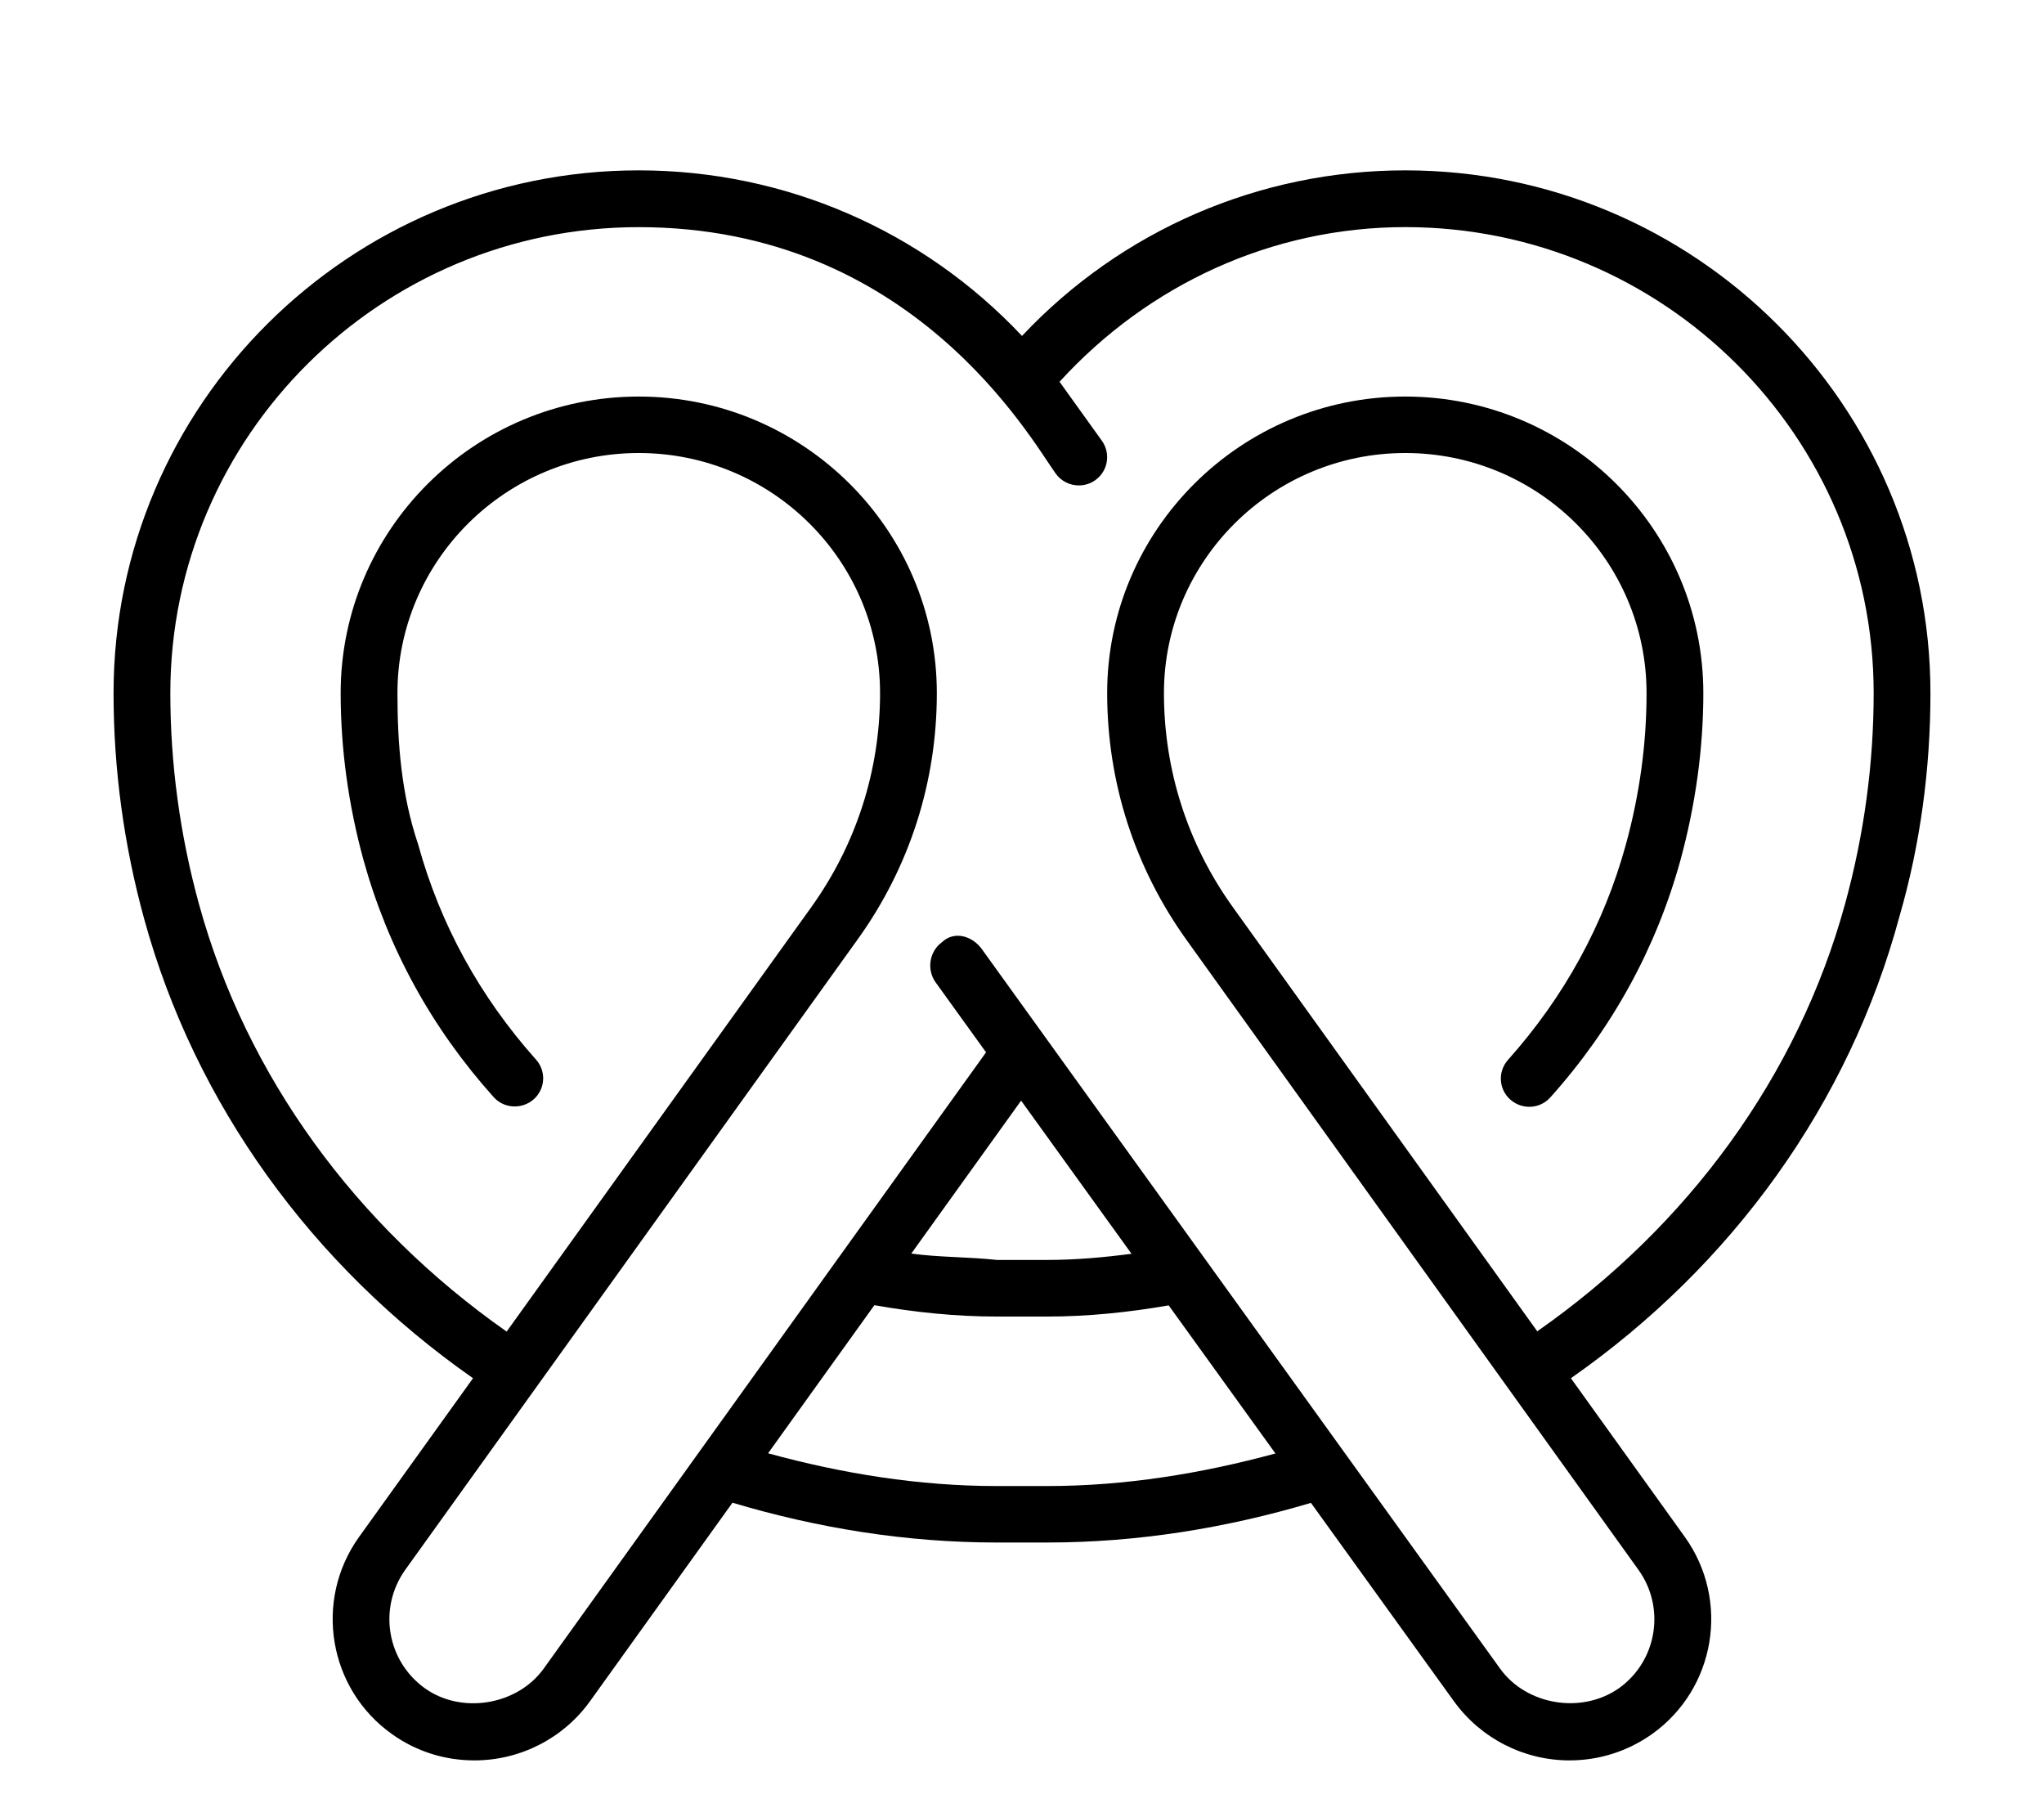 <svg xmlns="http://www.w3.org/2000/svg" viewBox="0 0 576 512"><!--! Font Awesome Pro 6.2.0 by @fontawesome - https://fontawesome.com License - https://fontawesome.com/license (Commercial License) Copyright 2022 Fonticons, Inc. --><path d="M535.3 258.1C541.1 238.1 544 216.7 544 195.3C544 114.1 477.6 48 396 48c-41.16 0-80.03 16.9-108 46.65C260 64.9 221.2 48 180 48C98.41 48 32 114.1 32 195.3c0 21.39 2.906 42.83 8.656 63.72c14.29 51.96 47.15 97.49 92.64 129.3l-32.17 44.8c-12.75 17.88-8.562 42.78 9.344 55.48c6.781 4.85 14.81 7.4 23.22 7.4c12.91 0 25.06-6.219 32.56-16.65l40.16-55.95c24.09 7.182 49.02 11.21 74.46 11.21h14.25c25.38 0 50.26-4.025 74.3-11.17l40.32 55.93C417.3 489.8 429.4 496 442.3 496c8.344 0 16.38-2.566 23.22-7.4c17.91-12.73 22.09-37.64 9.281-55.54l-32.12-44.74C488.2 356.5 521.1 310.9 535.3 258.1zM295.1 418.7H280.9c-21.99 0-43.51-3.502-64.46-9.225l29.96-41.73c11.35 1.994 22.91 3.201 34.5 3.201h14.25c11.49 0 22.93-1.197 34.18-3.152l30.09 41.73C338.5 415.2 317 418.7 295.1 418.7zM256.8 353.2c8.646-12.04 22.6-31.46 30.95-43.09l31.11 43.15c-7.865 1.025-15.78 1.734-23.72 1.734H280.9C272.8 354.1 264.8 354.3 256.8 353.2zM433.2 375.1l-85.78-119.5C334.7 237.9 328 217 328 195.3c0-37.31 30.5-67.66 68-67.66S464 157.9 464 195.3c0 14.26-1.969 28.62-5.844 42.71c-6.188 22.51-17.38 42.89-33.19 60.6c-2.938 3.279-2.656 8.301 .656 11.22c3.312 2.908 8.344 2.658 11.28-.652c17.5-19.54 29.84-42.07 36.69-66.97C477.8 226.7 480 210.9 480 195.3c0-46.08-37.69-83.57-84-83.57S312 149.2 312 195.3c0 25.11 7.75 49.19 22.44 69.64l127.3 177.4c7.688 10.74 5.188 25.7-5.531 33.33c-10.53 7.385-26.12 4.756-33.5-5.551L276.6 267.3C274 263.8 269 262.1 265.4 265.5C261.9 268.1 261.1 273.1 263.6 276.7l14.27 19.8c-10.44 14.54-41.68 58.03-41.68 58.03l-82.97 115.6c-7.438 10.34-23.12 12.94-33.47 5.566C109 468 106.5 453.1 114.2 442.3l127.4-177.5C256.3 244.4 264 220.4 264 195.3c0-46.08-37.69-83.57-84-83.57S96 149.2 96 195.3C96 210.9 98.16 226.7 102.4 242.2C109.3 267.1 121.6 289.6 139.1 309.1c2.906 3.279 7.969 3.529 11.28 .652c3.312-2.922 3.594-7.943 .656-11.22c-15.81-17.71-27-38.09-33.19-60.58C113.1 223.9 112 209.5 112 195.3c0-37.31 30.5-67.66 68-67.66S248 157.9 248 195.3c0 21.78-6.719 42.66-19.44 60.38l-85.79 119.5C100.3 345.4 69.4 303.2 56.09 254.8C50.72 235.3 48 215.2 48 195.3c0-72.41 59.22-131.3 132-131.3c77.03 0 110.4 59.55 117.5 69.44c1.562 2.162 4 3.328 6.5 3.328c1.625 0 3.25-.482 4.656-1.479c3.594-2.564 4.406-7.539 1.844-11.12l-11.92-16.6c25.08-27.5 60-43.58 97.42-43.58c72.78 0 132 58.92 132 131.3c0 19.98-2.719 40-8.094 59.51C506.6 303.2 475.7 345.4 433.2 375.1z"/></svg>